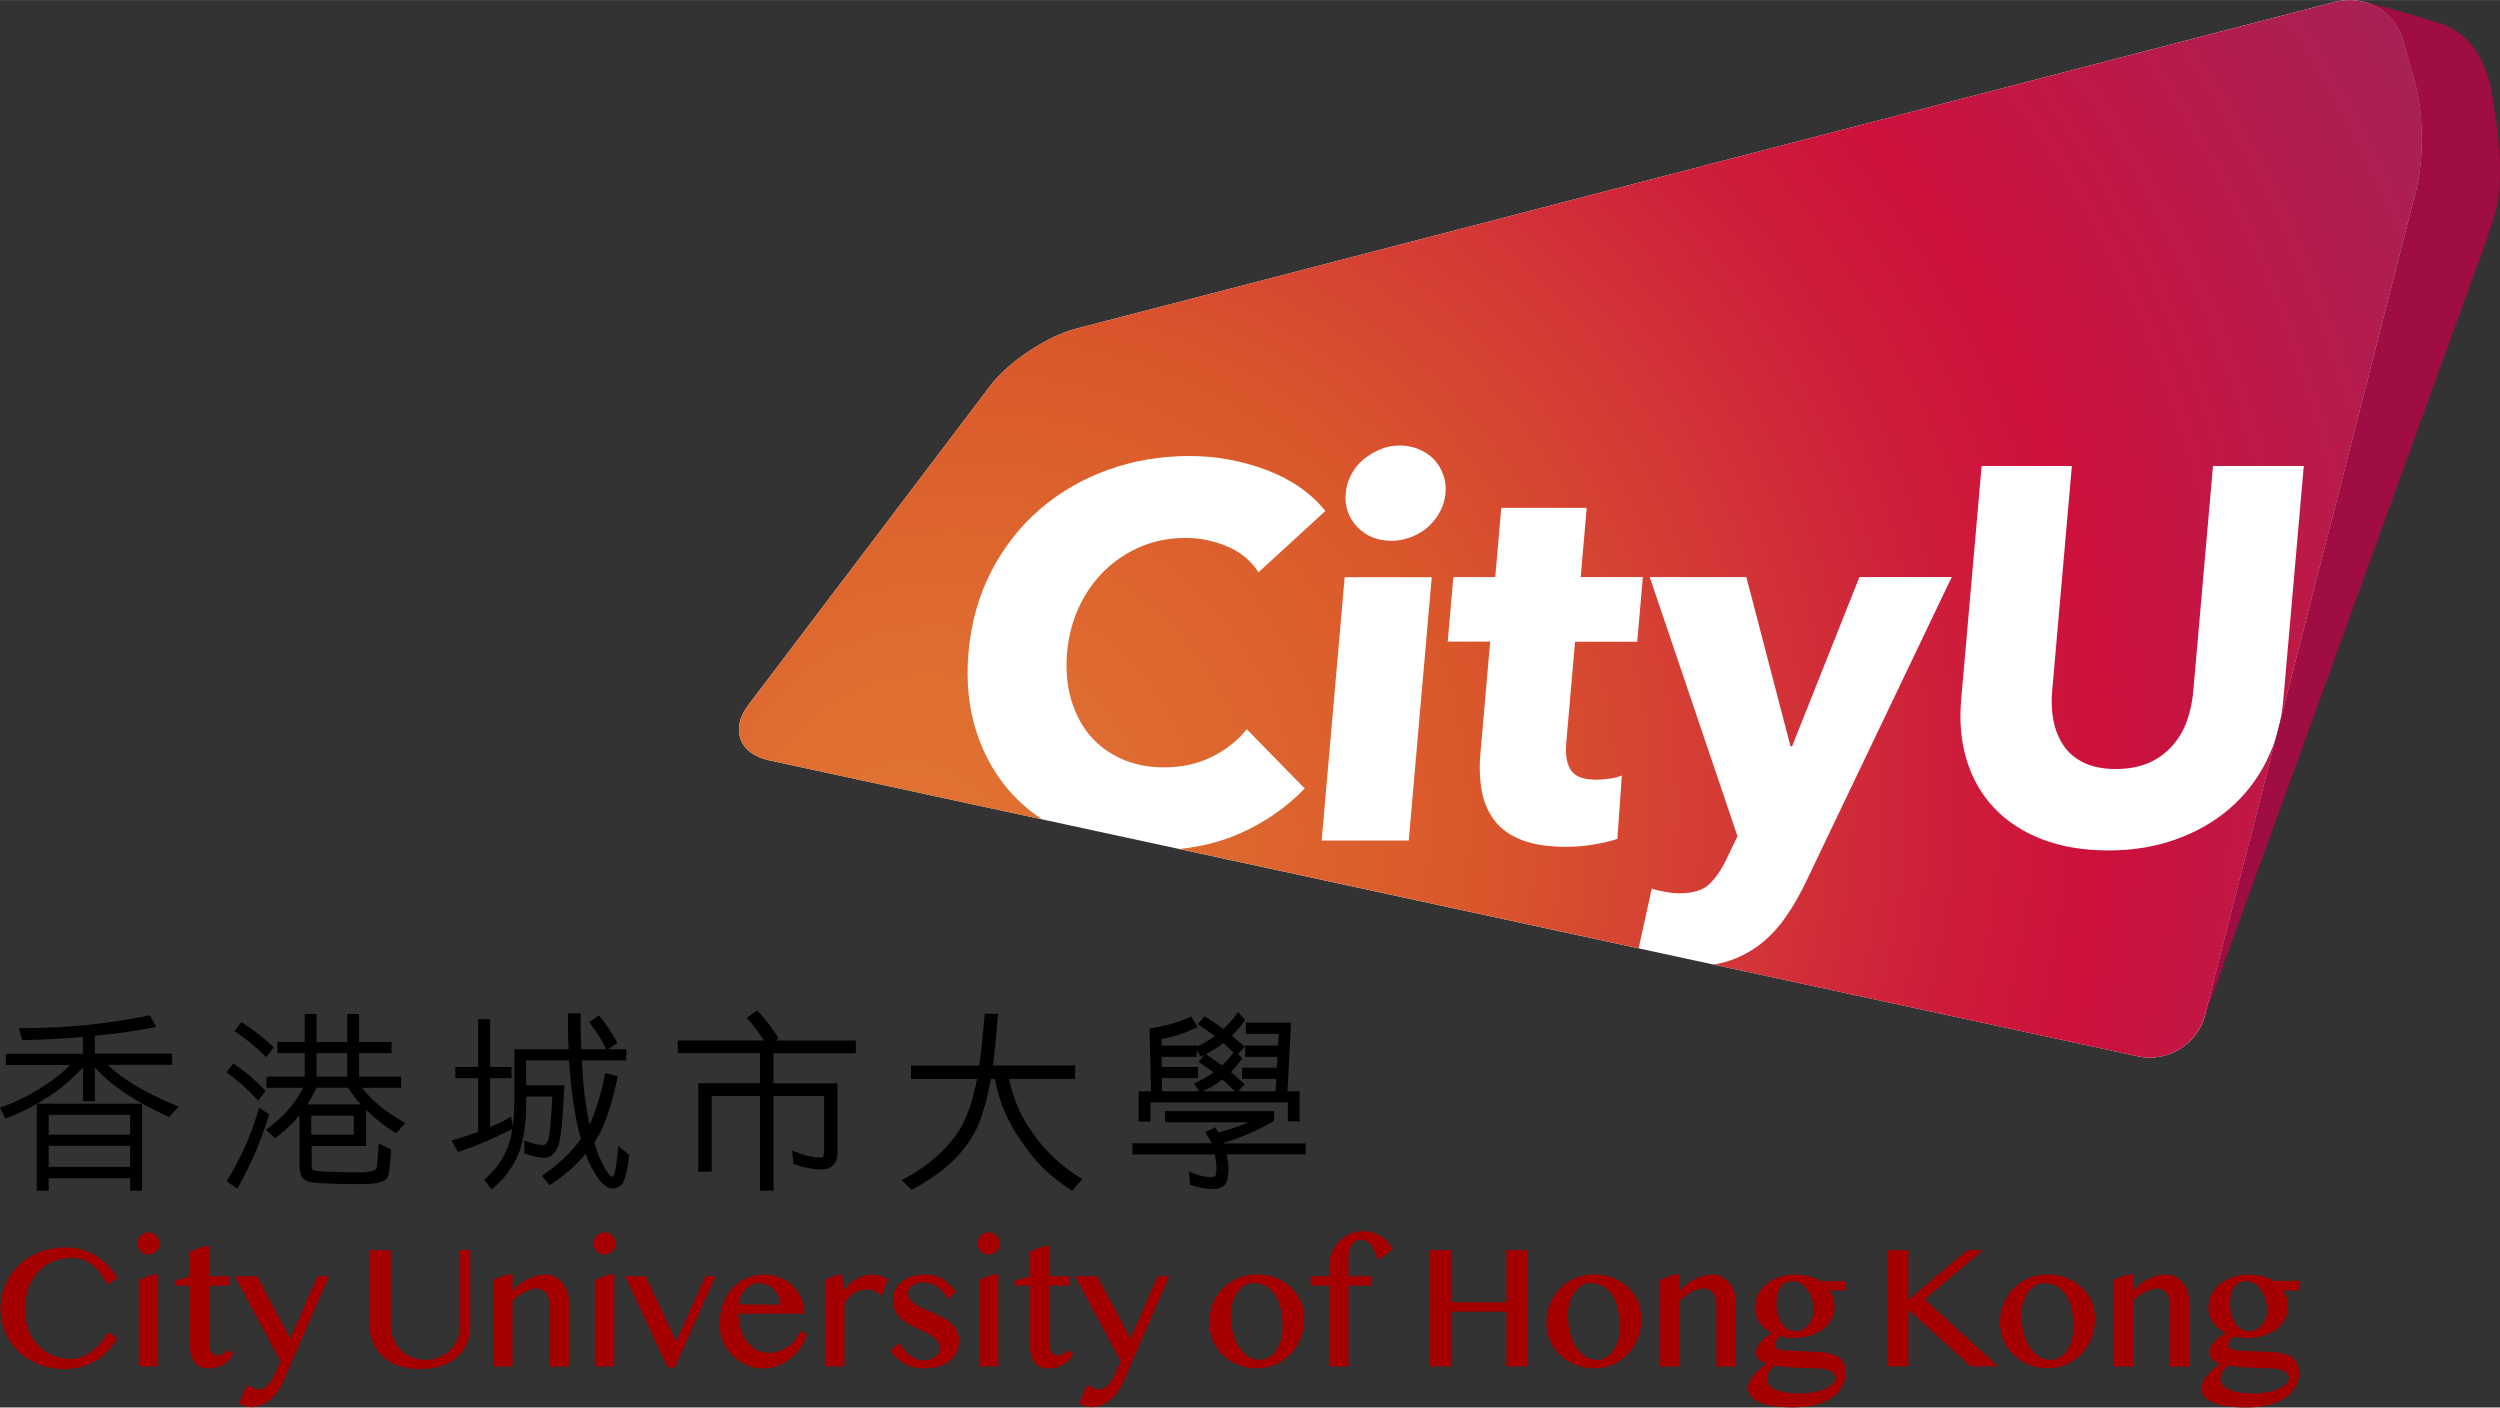 <?xml version="1.0" encoding="UTF-8"?>
<svg id="Layer_2" data-name="Layer 2" xmlns="http://www.w3.org/2000/svg" xmlns:xlink="http://www.w3.org/1999/xlink" viewBox="0 0 261.83 147.4" width="261.8" height="147.4">
  <rect x="0" y="0" width="261.83" height="147.4" fill="#333333" stroke="none"/>
  <defs>
    <style>
      .cls-1 {
        fill: url(#radial-gradient);
      }

      .cls-1, .cls-2, .cls-3, .cls-4, .cls-5 {
        stroke-width: 0px;
      }

      .cls-3 {
        fill: #a40000;
      }

      .cls-4 {
        fill: #9f0d43;
      }

      .cls-5 {
        fill: #fff;
      }
    </style>
    <radialGradient id="radial-gradient" cx="66.4" cy="270.48" fx="41.42" fy="259.2" r="119.18" gradientTransform="translate(23.8 523.61) scale(1.67 -1.67)" gradientUnits="userSpaceOnUse">
      <stop offset="0" stop-color="#e07433"/>
      <stop offset=".09" stop-color="#df6e31"/>
      <stop offset=".22" stop-color="#db5d2c"/>
      <stop offset=".26" stop-color="#da562b"/>
      <stop offset=".37" stop-color="#d33936"/>
      <stop offset=".46" stop-color="#ce1e3b"/>
      <stop offset=".53" stop-color="#cd103c"/>
      <stop offset=".59" stop-color="#c21744"/>
      <stop offset=".74" stop-color="#a72156"/>
    </radialGradient>
  </defs>
  <g id="Layer_1-2" data-name="Layer 1">
    <g>
      <g>
        <path class="cls-5" d="M251.71,4.22c-.85-3.02-3.89-4.78-7.06-4.06L112.68,34.42c-3.04.79-7.08,3.48-8.97,5.98l-25.35,33.45c-1.9,2.5-.94,5.09,2.13,5.76l143.45,31.02c3.07.66,6.22-1.28,7-4.32l22.16-86.53c.78-3.04.72-8-.12-11.03l-1.27-4.53Z"/>
        <path class="cls-4" d="M260.78,8.71c-.87-2.94-2.2-5.29-5.41-6.32-2.58-.83-5.07-1.53-7.8-2.19h0c1.96.5,3.56,1.97,4.13,4.03l1.27,4.54c.85,3.02.9,7.99.12,11.03l-22.16,86.53c-.03.13-.08.26-.12.38l29.72-81.89c.64-2.11,1.3-3.27,1.3-6.92.02-3.75-1.05-9.19-1.05-9.19Z"/>
        <path id="SVGID" class="cls-1" d="M252.98,8.76l-1.27-4.54c-.85-3.02-3.89-4.78-7.06-4.06L112.68,34.42c-3.04.79-7.08,3.48-8.97,5.98l-25.35,33.45c-1.9,2.5-.94,5.09,2.13,5.76l28.65,6.2c-1.08-.72-2.08-1.54-2.96-2.47-1.73-1.83-3.02-4.02-3.87-6.56-.85-2.55-1.14-5.35-.88-8.42.27-3.14,1.07-5.98,2.39-8.53,1.32-2.55,3.02-4.72,5.1-6.51s4.47-3.17,7.14-4.13c2.68-.96,5.52-1.44,8.52-1.44,2.78,0,5.47.49,8.07,1.47,2.6.98,4.65,2.41,6.16,4.29l-7.01,6.42c-.78-1.22-1.87-2.12-3.27-2.71-1.39-.59-2.85-.89-4.37-.89-1.67,0-3.22.3-4.67.91-1.44.61-2.71,1.45-3.81,2.52-1.1,1.07-1.98,2.33-2.67,3.79-.68,1.46-1.1,3.06-1.25,4.79-.15,1.77-.02,3.4.41,4.87.43,1.48,1.08,2.74,1.97,3.8.89,1.05,2,1.87,3.32,2.46s2.79.89,4.43.89c1.89,0,3.57-.37,5.05-1.11,1.47-.74,2.69-1.7,3.64-2.88l6.07,6.2c-1.92,1.99-4.2,3.57-6.86,4.74-1.91.84-4,1.36-6.26,1.6l48.09,10.4,1.37-6.26c.43.15.91.27,1.44.36s1.02.14,1.46.14c1.41,0,2.46-.32,3.14-.97s1.3-1.56,1.85-2.74l1.09-2.27-9.19-27.14h10.12l4.62,17.72h.17l7.05-17.72h9.67l-15.18,31.74c-.68,1.44-1.41,2.72-2.2,3.85-.78,1.13-1.68,2.09-2.7,2.88-1.02.79-2.18,1.39-3.49,1.8-.43.13-.89.23-1.37.32l44.46,9.61c3.07.66,6.22-1.28,7-4.32l22.16-86.53c.79-3.03.74-8-.11-11.02ZM147.54,88.02h-9.12l2.41-27.58h9.12l-2.41,27.58ZM151.39,51.64c-.06.7-.26,1.36-.59,1.97s-.75,1.14-1.25,1.58-1.09.79-1.76,1.05-1.36.39-2.06.39c-1.48,0-2.68-.49-3.6-1.47-.91-.98-1.31-2.15-1.19-3.52.06-.66.24-1.3.56-1.91.31-.61.73-1.14,1.25-1.58s1.11-.8,1.76-1.08,1.35-.42,2.09-.42c.7,0,1.37.13,1.99.39.63.26,1.15.61,1.58,1.05.42.44.75.97.97,1.58.23.61.31,1.26.25,1.97ZM171.47,67.2h-6.51l-.92,10.56c-.11,1.3.05,2.27.5,2.92.44.65,1.31.97,2.61.97.44,0,.92-.04,1.43-.11s.93-.18,1.28-.33l-.47,6.64c-.65.22-1.46.42-2.44.58-.98.17-1.95.25-2.91.25-1.85,0-3.39-.23-4.61-.69s-2.17-1.13-2.86-2c-.68-.87-1.14-1.91-1.37-3.11s-.28-2.54-.15-4.03l1.02-11.66h-4.45l.59-6.76h4.39l.63-7.25h8.95l-.63,7.25h6.51l-.59,6.77ZM239.14,73.23c-.21,2.36-.79,4.51-1.76,6.45-.97,1.94-2.25,3.6-3.85,4.98-1.61,1.39-3.49,2.47-5.65,3.24-2.16.78-4.52,1.16-7.08,1.16s-4.9-.39-6.9-1.16c-2.01-.77-3.67-1.85-5-3.24-1.32-1.38-2.29-3.04-2.9-4.98s-.81-4.09-.6-6.45l2.14-24.43h9.45l-2.07,23.65c-.09,1.07-.04,2.09.15,3.05.19.96.55,1.82,1.05,2.57.51.76,1.22,1.36,2.12,1.8s2.03.66,3.36.66,2.49-.22,3.48-.66c.98-.44,1.8-1.04,2.46-1.8.66-.75,1.16-1.61,1.5-2.57s.56-1.97.66-3.05l2.07-23.65h9.51l-2.14,24.43Z"/>
      </g>
      <g>
        <g>
          <path class="cls-2" d="M11.27,111.51h6.76v-1.17h-8.09v-1.88c2.22-.2,4.24-.48,6.15-.87l.26-.05-.65-1.22-.15.03c-4.3.88-8.67,1.32-13.01,1.32h-.56l.35,1.25h.16c2.16-.04,4.24-.15,6.19-.33v1.77H.61v1.17h6.73c-.72.76-1.65,1.5-2.77,2.21-.81.53-1.54.95-2.25,1.29-.69.35-1.4.65-2.11.9l-.21.07.55,1.14.17-.06c1.55-.57,3.18-1.43,4.84-2.55.67-.46,1.31-.97,1.89-1.52.48-.43.89-.83,1.24-1.23v3.54h1.25v-3.54c1.67,1.88,4.24,3.61,7.65,5.14l.13.06,1-1.09-.27-.11c-3.18-1.31-5.6-2.74-7.18-4.27Z"/>
          <path class="cls-2" d="M3.85,124.69h1.25v-1.3h8.53v1.3h1.25v-9.1H3.85v9.1ZM5.1,118.82v-2.06h8.53v2.06H5.1ZM13.63,119.99v2.22H5.1v-2.22h8.53Z"/>
          <path class="cls-2" d="M27.73,110.55l.16.16.78-1.04-.13-.12c-.94-.88-1.96-1.67-3.11-2.41l-.16-.1-.71.95.18.12c.99.66,1.99,1.48,2.99,2.44Z"/>
          <path class="cls-2" d="M28.18,116.71l-1.04-.71-.08.27c-.77,2.63-1.86,5.07-3.23,7.27l-.1.16,1.13.79.11-.2c.72-1.32,1.32-2.53,1.82-3.71.53-1.26.98-2.52,1.35-3.73l.04-.14Z"/>
          <path class="cls-2" d="M25.39,113.63c.56.5,1.09,1.03,1.49,1.45l.16.17.78-1.01-.12-.12c-.99-1.03-2.03-1.92-3.11-2.65l-.16-.11-.71.92.16.12c.51.39,1.01.81,1.51,1.23Z"/>
          <path class="cls-2" d="M37.92,113.92h4.09v-1.17h-4.4v-2.46h3.4v-1.17h-3.4v-2.94h-1.25v2.94h-3.21v-2.94h-1.24v2.94h-2.86v1.17h2.86v2.46h-4v1.17h3.84c-.3.57-.68,1.18-1.14,1.8-.7.89-1.56,1.71-2.56,2.45l-.19.14.93.9.14-.1c.59-.46,1.07-.87,1.5-1.3.32-.31.64-.64.94-1.01v5.23c0,.4.04.7.13.97.08.25.23.45.45.57.1.14.41.26,1.59.34,1.05.06,2.5.1,4.21.1.89,0,1.55-.06,2.03-.19.49-.13.8-.37.87-.68.04-.09.08-.27.15-.78v-.06c.05-.41.11-1.01.16-1.79v-.13s-1.31-.64-1.31-.64l-.02.3c-.08,1.51-.16,2.24-.17,2.3-.11.2-.49.43-1.7.43-4.15,0-4.86-.17-4.97-.24-.06-.06-.1-.11-.13-.21-.02-.05-.04-.15-.02-.34v-1.97h5.7v-3.78c.85.85,1.86,1.64,3,2.37l.14.09.97-1.08-.22-.12c-1.9-1.09-3.34-2.28-4.31-3.57ZM36.36,110.29v2.46h-3.21v-2.46h3.21ZM32.6,118.82v-1.98h4.45v1.98h-4.45ZM32.19,115.66c.35-.55.68-1.13.96-1.75h3.31c.38.6.82,1.19,1.33,1.75h-5.6Z"/>
          <path class="cls-2" d="M64.71,120.48c-.07.7-.13,1.24-.19,1.64-.08.43-.14.74-.17.87-.03.07-.11.23-.21.23-.13,0-.28-.11-.45-.34-.21-.27-.44-.68-.69-1.24-.17-.3-.31-.62-.42-.96-.14-.35-.24-.69-.33-1.05h.01c.95-1.36,1.76-3.62,2.4-6.73l.04-.19-1.32-.34-.04.21c-.23,1.19-.5,2.24-.82,3.21-.24.74-.5,1.4-.76,1.96-.14-.57-.25-1.16-.34-1.81-.13-.68-.23-1.43-.31-2.37-.07-.8-.13-1.63-.17-2.52h4.65v-1.17h-1.9l.96-.66-.08-.16c-.24-.46-.52-.91-.8-1.34-.25-.37-.54-.76-.92-1.24l-.12-.14-1.01.7.12.17c.28.38.59.82.88,1.27.28.44.52.91.72,1.3l.05.1h-2.6c-.06-1.03-.09-2.2-.07-3.56v-.2h-1.33v.2c-.02,1.34,0,2.51.07,3.57h-5.69v5.72c-.02.83-.07,1.63-.17,2.38l-.17-1.06-.25.15c-.59.34-1.24.66-1.95.94v-5.11h2.25v-1.17h-2.25v-5.01h-1.25v5.01h-2.39v1.17h2.39v5.6c-.36.15-.74.29-1.15.42-.41.14-.9.31-1.38.43l-.25.06.65,1.22.16-.05c.71-.21,1.53-.52,2.56-.97.81-.33,1.71-.75,2.93-1.35l.06-.03s-.01.06-.01.09c-.14.81-.33,1.51-.58,2.08-.27.61-.59,1.17-.96,1.66-.38.49-.79.93-1.28,1.35l-.14.13.8,1,.16-.13c.51-.43.97-.9,1.41-1.45.43-.57.81-1.17,1.11-1.81.61-1.34.93-3.16.94-5.43v-.9h2.74c-.05.98-.11,2.05-.19,2.86s-.16,1.37-.23,1.65c-.09.26-.25.57-.56.57-.13,0-.36,0-.69-.08-.31-.06-.63-.16-.99-.3l-.28-.11v1.36l.13.05c.39.14.79.25,1.16.32.31.08.62.11.82.08.32.03.62-.08.83-.3.22-.17.41-.46.6-.88.14-.37.26-1.04.39-2.16.09-.93.17-2.18.26-4.03v-.21s-4,0-4,0v-2.6h4.5c.12,2.04.34,3.91.64,5.53.09.58.17,1.02.28,1.45.09.44.2.86.33,1.23-.96,1.35-2.24,2.58-3.92,3.75l-.17.12.78,1,.16-.1c1.47-.97,2.66-2.01,3.64-3.2.22.66.49,1.25.79,1.75.72,1.26,1.37,1.88,2.01,1.88.42,0,.79-.17,1.08-.52.13-.24.25-.59.37-1.07.12-.47.22-1.07.3-1.82v-.11s-1.15-.93-1.15-.93l-.03.47Z"/>
          <path class="cls-2" d="M81.53,108.76l-.09-.16c-.26-.45-.57-.9-.94-1.38-.31-.4-.65-.81-1.08-1.27l-.12-.13-1.1.76.15.17c.65.72,1.2,1.46,1.64,2.21h-9.01v1.33h8.62v3.15h-6.47v9.26h1.41v-7.93h5.06v9.92h1.41v-9.92h5.3v5.8c0,.4-.09.55-.14.59-.03.02-.08.06-.2.05-.77.03-1.68-.18-2.7-.6l-.3-.12.12,1.38.11.05c.45.18.93.32,1.45.41.43.09.88.14,1.32.14,1.14,0,1.74-.6,1.74-1.74v-7.28h-6.7v-3.15h8.62v-1.33h-8.38l.28-.21Z"/>
          <path class="cls-2" d="M110.47,121.32c-.84-.76-1.54-1.56-2.17-2.48-.67-.86-1.23-1.82-1.67-2.84-.42-.96-.73-1.95-.95-3.01h6.92v-1.41h-8.61c.19-1.43.36-3.13.52-5.19l.02-.22h-1.41v.19c-.06.67-.12,1.3-.18,1.91-.03.32-.06.64-.09.95-.08.77-.18,1.59-.29,2.37h-7.15v1.41h6.92c-.21,1.04-.46,2.02-.75,2.91-.31.93-.65,1.68-.99,2.25-1.27,2.08-3.26,3.87-5.92,5.31l-.25.13,1.08,1,.13-.07c1.49-.82,2.72-1.66,3.77-2.59,1.05-.95,1.91-2,2.54-3.1.74-1.27,1.36-3.24,1.83-5.84h.42c.25,1.25.58,2.37,1.03,3.41.52,1.2,1.1,2.23,1.77,3.13.7,1.07,1.45,1.99,2.3,2.82.81.79,1.74,1.53,2.85,2.25l.15.1,1.06-1.24-.2-.12c-1.02-.63-1.92-1.3-2.68-2.03Z"/>
          <path class="cls-2" d="M120.49,115.45h14.39v1.99h1.23v-3.16h-1.27l.37-7.18h-4.73v1.17h3.44l-.07,1.22h-3.44v1.19h3.38l-.06,1.14h-3.64v1.17h3.58l-.08,1.29h-3.9l.67-.75-.16-.13c-.24-.2-.49-.41-.73-.65-.18-.15-.37-.31-.56-.48.36-.35.71-.77,1.09-1.3l.09-.13-.42-.47.69-.76-.16-.13c-.23-.19-.45-.39-.68-.6-.17-.13-.33-.27-.5-.42.19-.19.39-.4.59-.63.26-.28.49-.58.7-.86l.1-.13-.75-.84-.15.2c-.38.53-.83,1.04-1.37,1.55-.52-.37-1.09-.76-1.83-1.23l-.15-.1-.71.84.19.13c.39.26.78.53,1.19.81l.42.29c-.29.21-.54.38-.79.52-.34.23-.71.42-1.09.57h-.02s0-.09,0-.09h-3.69v-.69c.55-.09,1.13-.24,1.76-.43.6-.19,1.2-.43,1.82-.72l.2-.09-.68-1.11-.16.07c-1.3.57-2.65.96-4.03,1.15l-.18.02.16,6.6h-1.3v3.16h1.25v-2h-.01ZM128.14,109.23c.34.32.68.65,1.04.99-.35.5-.74.94-1.17,1.35-.24-.16-.49-.33-.73-.5-.3-.21-.59-.41-.9-.61l-.09-.06c.27-.14.54-.29.83-.47.39-.23.72-.46,1.02-.7ZM128.02,113.04c.2.19.4.37.6.55.23.23.47.47.72.7h-3.36c.7-.32,1.37-.73,2.04-1.25ZM125.34,110l.41.66.16-.08c.08-.04.15-.07.23-.11l-.61.74.57.39c.33.23.67.46,1.01.7-.53.4-1.15.76-1.84,1.07l-.21.1.52.81h-3.88l-.02-1.37h3.79v-1.17h-3.81v-1.06s3.68,0,3.68,0v-.68Z"/>
          <path class="cls-2" d="M136.74,119.75h-8.59s0-.03,0-.04v-.03c.98-.29,1.86-.61,2.68-.98.94-.4,1.76-.81,2.51-1.28l.1-.06v-1h-11.43v1.17h8.77c-1,.42-2.06.78-3.17,1.07-.02-.02-.03-.05-.05-.09l-.03-.05c-.05-.07-.1-.13-.13-.21l-.08-.2-1.09.5.12.19c.06.09.11.19.17.29.06.11.12.22.18.3.07.14.13.27.19.4h-8.28v1.17h8.63l.09.63c.04.28.06.57.08.85-.02.24-.04.47-.07.62-.03.13-.07.18-.07.18-.06.03-.13.05-.2.06-.09.02-.16.03-.23.03-.6,0-1.26-.15-2.02-.46l-.3-.12.12,1.39.13.04c.38.12.76.22,1.15.3.43.07.8.1,1.14.1.44,0,.82-.11,1.12-.35.33-.28.48-.86.48-1.8v-.12c-.03-.21-.05-.45-.08-.7l-.02-.11c-.02-.17-.05-.36-.08-.55h8.27v-1.14h0Z"/>
        </g>
        <g>
          <path class="cls-3" d="M11.21,139.61c-.16.33-.38.66-.64.98-.26.32-.56.61-.88.87-.32.25-.68.46-1.06.62-.38.16-.77.24-1.18.24-.69,0-1.33-.12-1.92-.36-.59-.24-1.1-.59-1.53-1.03-.43-.45-.77-1-1.02-1.65s-.37-1.39-.37-2.22.13-1.58.38-2.23.6-1.22,1.03-1.68c.44-.46.96-.81,1.54-1.06.59-.25,1.22-.37,1.9-.37.78,0,1.48.22,2.08.65.6.44,1.16,1.14,1.65,2.09l.05.1,1.06-.7-.05-.09c-.25-.41-.55-.8-.9-1.18s-.75-.71-1.2-1-.95-.52-1.5-.69-1.15-.26-1.8-.26-1.32.08-1.91.23c-.6.16-1.16.38-1.65.66-.5.28-.96.62-1.36,1.02-.4.4-.74.83-1.02,1.3s-.49.99-.64,1.52c-.15.54-.22,1.1-.22,1.67,0,.85.16,1.67.48,2.44.32.76.78,1.44,1.36,2.02.59.57,1.3,1.03,2.11,1.37.82.33,1.74.5,2.74.5.69,0,1.33-.09,1.89-.26.56-.17,1.08-.4,1.53-.69.45-.29.85-.63,1.19-1s.64-.77.89-1.18l.05-.09-1.03-.66-.05.12Z"/>
          <path class="cls-3" d="M16.35,129.4c-.1-.1-.23-.19-.37-.25-.28-.12-.61-.12-.89,0-.14.06-.26.14-.37.25s-.19.23-.25.37-.09.29-.09.45.03.31.09.45.14.26.25.37c.1.1.23.19.37.25s.29.09.45.09.31-.03.45-.09.26-.14.37-.25c.11-.1.19-.23.25-.37s.09-.29.09-.45-.03-.31-.09-.45c-.07-.14-.15-.26-.26-.37Z"/>
          <polygon class="cls-3" points="14.53 134.04 14.53 143.1 16.56 143.1 16.56 133.48 15.93 133.48 14.53 134.04"/>
          <path class="cls-3" d="M23.75,141.44c-.12.14-.26.26-.42.36-.15.09-.32.14-.51.14-.13,0-.25-.02-.36-.07s-.2-.11-.28-.19-.14-.18-.19-.28c-.05-.11-.07-.22-.07-.35v-6.41h2.06v-.99h-2.06v-3.14h-.61l-1.41.55v2.62l-1.53.42-.08.02v.53h1.61v6.41c0,.33.04.63.11.9.08.27.19.51.35.71.16.2.36.36.6.47.24.11.53.17.85.17.61,0,1.14-.13,1.55-.39.42-.25.76-.6,1.02-1.05l.05-.09-.62-.41-.06.07Z"/>
          <path class="cls-3" d="M30.4,140.19l-3.49-6.54h-2.32l4.78,8.92-.6,1.34c-.07.16-.16.34-.27.53-.1.18-.23.36-.36.52-.13.15-.28.28-.44.39-.15.1-.31.15-.49.15-.14,0-.28,0-.4-.04s-.23-.06-.33-.11c-.1-.04-.2-.09-.28-.13-.09-.05-.17-.09-.25-.12l-.09-.04-.81,1.81-.03.07.06.05c.15.11.33.21.55.28.21.07.44.1.66.1.3,0,.61-.05.93-.16s.63-.28.92-.5.58-.5.84-.84c.26-.34.49-.74.69-1.2l4.78-11.02h-1.21l-2.84,6.54Z"/>
          <path class="cls-3" d="M48.15,138.8c0,.5-.08.97-.25,1.4s-.41.82-.72,1.14c-.31.33-.69.59-1.13.78-.44.19-.95.29-1.5.29s-1.05-.1-1.5-.29c-.45-.19-.83-.45-1.14-.78s-.56-.71-.73-1.14c-.17-.44-.26-.91-.26-1.4v-7.88h-2.22v7.82c0,.64.11,1.24.34,1.8.22.56.56,1.06,1,1.48s.99.75,1.63.99,1.39.36,2.23.36c.94,0,1.75-.12,2.42-.36s1.23-.57,1.67-.99c.43-.42.76-.91.96-1.46s.3-1.15.3-1.77v-7.88h-1.09v7.89h0Z"/>
          <path class="cls-3" d="M58.87,134.33c-.22-.26-.48-.47-.77-.62-.29-.15-.61-.23-.95-.23-.63,0-1.27.16-1.88.48-.55.28-1.08.69-1.59,1.23v-1.71h-.63l-1.42.55v9.08h2.05v-6.9c.19-.18.39-.35.6-.5.22-.16.44-.3.66-.41s.44-.2.65-.27c.44-.13.82-.13,1.13.02.16.07.31.19.43.33s.22.33.29.55.1.48.1.78v6.41h2.04v-6.73c0-.39-.06-.77-.19-1.12-.13-.37-.3-.68-.52-.94Z"/>
          <polygon class="cls-3" points="62.3 134.04 62.3 143.1 64.33 143.1 64.33 133.48 63.69 133.48 62.3 134.04"/>
          <path class="cls-3" d="M64.12,129.4c-.1-.1-.23-.19-.37-.25-.28-.12-.61-.12-.89,0-.14.06-.26.14-.37.25s-.19.23-.25.37-.09.29-.09.45.03.31.09.45.14.26.25.37c.1.1.23.19.37.25s.29.09.45.09.31-.03.45-.09.26-.14.37-.25c.11-.1.19-.23.25-.37s.09-.29.09-.45-.03-.31-.09-.45c-.07-.14-.15-.26-.26-.37Z"/>
          <polygon class="cls-3" points="70.81 140.5 67.61 133.65 65.46 133.65 69.89 143.14 69.92 143.2 70.68 143.2 74.87 133.8 74.94 133.65 73.88 133.65 70.81 140.5"/>
          <path class="cls-3" d="M83.73,139.5c-.08.28-.22.55-.42.8-.2.26-.45.5-.74.7s-.62.37-.97.5c-.35.12-.73.19-1.11.19-.45,0-.88-.11-1.26-.31-.38-.21-.72-.5-1-.87s-.5-.83-.66-1.34c-.15-.49-.23-1.02-.23-1.59h6.89v-.1c0-.52-.1-1.03-.31-1.51s-.5-.91-.87-1.27c-.37-.37-.82-.66-1.34-.88-.51-.22-1.09-.33-1.7-.33-.7,0-1.34.13-1.91.4-.57.26-1.06.63-1.47,1.1-.4.47-.72,1.03-.94,1.67s-.33,1.34-.33,2.09c0,.63.12,1.23.37,1.78.24.56.58,1.04.99,1.45.42.41.91.74,1.47.98.56.24,1.17.36,1.81.36.49,0,.97-.09,1.45-.28.47-.18.91-.44,1.31-.75.4-.31.75-.69,1.05-1.11s.52-.88.66-1.37l.02-.09-.72-.32-.04.1ZM77.36,136.62c.03-.3.1-.57.21-.83.12-.29.28-.54.47-.75s.41-.37.64-.49c.53-.26,1.14-.21,1.64,0,.28.12.52.29.73.5.21.21.37.46.49.75.11.26.16.54.18.83l-4.36-.02Z"/>
          <path class="cls-3" d="M92.15,133.59c-.57-.16-1.18-.15-1.75.03-.3.09-.59.23-.86.4s-.52.38-.74.61c-.15.16-.29.33-.4.51l-.22-1.67h-.37l-1.41.54v9.09h2.04v-6.52c.12-.25.26-.48.42-.67s.34-.35.53-.48c.19-.12.39-.22.6-.28.35-.1.71-.11,1.07-.08.14,0,.27.04.4.08.13.04.26.11.38.18.12.08.24.18.36.3l.11.13.67-1.78-.07-.05c-.23-.15-.49-.27-.76-.34Z"/>
          <path class="cls-3" d="M99.58,138.55c-.26-.22-.55-.42-.88-.59-.32-.17-.65-.33-.99-.47l-.98-.42c-.32-.13-.6-.29-.85-.45-.24-.16-.44-.33-.58-.53-.14-.19-.21-.41-.21-.66,0-.15.04-.29.12-.43s.19-.26.33-.36.32-.19.52-.25c.21-.06.44-.09.69-.09.46,0,.91.14,1.32.4.42.27.8.69,1.14,1.24l.06.11.84-.75-.06-.08c-.29-.37-.56-.67-.82-.89-.26-.23-.52-.41-.79-.54-.26-.12-.53-.21-.81-.25-.27-.04-.57-.06-.87-.06-.47,0-.9.07-1.3.2-.39.13-.74.32-1.03.56-.29.24-.52.52-.68.85-.16.33-.25.69-.25,1.07,0,.4.07.76.22,1.07.15.3.34.57.58.8s.51.43.81.6c.29.16.59.32.91.47.31.15.61.29.9.43.29.13.55.28.77.45.22.16.4.34.53.54.13.19.19.42.19.68,0,.16-.04.31-.11.46-.08.15-.19.29-.33.41-.14.12-.32.21-.51.28-.42.15-.95.13-1.36.02-.21-.06-.43-.16-.63-.29-.21-.13-.41-.31-.61-.53-.2-.21-.41-.48-.63-.79l-.07-.1-.91.82.06.08c.28.37.57.67.87.89.29.23.59.41.89.53.3.13.6.21.89.26.29.04.58.06.85.06.6,0,1.14-.07,1.59-.22s.83-.35,1.13-.61.53-.57.68-.92c.15-.35.23-.73.23-1.14s-.08-.76-.24-1.06c-.15-.3-.36-.57-.62-.8Z"/>
          <path class="cls-3" d="M104.35,129.4c-.1-.1-.23-.19-.37-.25-.28-.12-.61-.12-.89,0-.14.06-.26.14-.37.25s-.19.23-.25.37-.09.29-.09.45.03.31.09.45.14.26.25.37c.1.1.23.19.37.25s.29.09.45.09.31-.03.45-.09.26-.14.37-.25c.11-.1.19-.23.25-.37s.09-.29.09-.45-.03-.31-.09-.45c-.07-.14-.15-.26-.26-.37Z"/>
          <polygon class="cls-3" points="102.53 134.04 102.53 143.1 104.56 143.1 104.56 133.48 103.92 133.48 102.53 134.04"/>
          <path class="cls-3" d="M111.75,141.44c-.12.14-.26.26-.42.36-.15.09-.32.14-.51.14-.13,0-.25-.02-.36-.07s-.2-.11-.28-.19-.14-.18-.19-.28c-.05-.11-.07-.22-.07-.35v-6.41h2.06v-.99h-2.06v-3.14h-.63l-1.41.55v2.62l-1.53.42-.08.02v.53h1.61v6.41c0,.33.04.63.11.9.08.27.19.51.35.71.16.2.36.36.6.47s.53.17.85.17c.61,0,1.14-.13,1.55-.39.42-.25.76-.6,1.02-1.05l.05-.09-.62-.41-.04.07Z"/>
          <path class="cls-3" d="M118.4,140.19l-3.49-6.54h-2.32l4.78,8.92-.6,1.34c-.07.16-.16.34-.27.53-.1.18-.23.36-.36.52-.13.15-.28.28-.44.39-.15.1-.31.15-.49.15-.14,0-.28,0-.4-.04s-.23-.06-.33-.11c-.1-.04-.2-.09-.28-.13-.09-.05-.17-.09-.25-.12l-.09-.04-.81,1.81-.03.07.06.05c.15.11.33.21.55.28.21.07.44.1.66.1.3,0,.61-.05.93-.16.32-.11.63-.28.92-.5s.58-.5.84-.84.49-.74.69-1.2l4.78-11.02h-1.21l-2.84,6.54Z"/>
          <path class="cls-3" d="M135.18,134.82c-.44-.42-.97-.75-1.57-.99s-1.27-.36-1.98-.36-1.4.13-2,.39c-.61.26-1.14.62-1.58,1.08-.44.45-.79.99-1.04,1.6s-.37,1.27-.37,1.96.13,1.29.37,1.87c.25.58.6,1.09,1.04,1.52.44.43.97.78,1.58,1.03s1.28.38,2,.38,1.39-.14,1.99-.41,1.13-.65,1.57-1.12.79-1.02,1.04-1.65.37-1.3.37-2.01c0-.64-.13-1.26-.37-1.82-.26-.55-.61-1.05-1.05-1.47ZM132.92,142.15c-.28.17-.6.26-.94.26-.48,0-.92-.12-1.29-.37-.38-.25-.71-.59-.97-1.01-.27-.43-.47-.94-.61-1.51-.14-.58-.21-1.21-.21-1.87,0-.45.06-.88.19-1.28s.3-.75.51-1.05c.21-.29.46-.53.73-.7.27-.17.55-.25.84-.25.57,0,1.07.12,1.46.36.4.24.73.57.98.99s.43.92.55,1.49c.11.58.17,1.2.17,1.86,0,.45-.06.88-.18,1.29-.12.4-.28.76-.49,1.07-.21.3-.46.54-.74.72Z"/>
          <path class="cls-3" d="M145.29,130.02c-.21-.23-.45-.43-.72-.59-.26-.16-.56-.28-.87-.37-.77-.21-1.63-.16-2.36.17-.43.2-.81.47-1.12.81-.32.34-.57.73-.76,1.19-.18.45-.28.94-.28,1.46v.96h-1.92v.99h1.92v8.46h2.05v-8.46h2.46v-.99h-2.46v-2.07c0-.22.03-.45.09-.66s.15-.4.26-.56.24-.29.39-.39c.15-.09.31-.14.49-.14.29,0,.54.06.73.18.2.12.36.27.49.46s.24.41.33.65c.09.24.17.49.23.72l.04.14,1.53-1.1-.03-.08c-.12-.28-.29-.55-.49-.78Z"/>
          <polygon class="cls-3" points="157.77 136.38 151.96 136.38 151.96 130.92 149.74 130.92 149.74 143.1 151.96 143.1 151.96 137.36 157.77 137.36 157.77 143.1 159.99 143.1 159.99 130.92 157.77 130.92 157.77 136.38"/>
          <path class="cls-3" d="M170.5,134.82c-.44-.42-.97-.75-1.57-.99s-1.27-.36-1.98-.36-1.4.13-2,.39c-.61.26-1.14.62-1.58,1.08-.44.45-.79.99-1.04,1.6s-.37,1.27-.37,1.96.13,1.29.37,1.87c.25.58.6,1.09,1.04,1.52.44.43.97.78,1.58,1.03s1.28.38,2,.38,1.39-.14,1.99-.41,1.13-.65,1.57-1.12.79-1.02,1.04-1.65c.25-.63.37-1.3.37-2.01,0-.64-.13-1.26-.37-1.82-.26-.55-.61-1.05-1.05-1.47ZM168.23,142.15c-.28.17-.6.26-.94.26-.48,0-.92-.12-1.29-.37-.38-.25-.71-.59-.97-1.01-.27-.43-.47-.94-.61-1.51-.14-.58-.21-1.21-.21-1.87,0-.45.06-.88.19-1.28s.3-.75.51-1.05c.21-.29.46-.53.73-.7.27-.17.55-.25.84-.25.57,0,1.07.12,1.46.36.4.24.73.57.98.99s.43.92.55,1.49c.11.58.17,1.2.17,1.86,0,.45-.06.88-.18,1.29-.12.4-.28.76-.49,1.07-.2.3-.45.54-.74.72Z"/>
          <path class="cls-3" d="M181.09,134.33c-.22-.26-.48-.47-.77-.62-.29-.15-.61-.23-.95-.23-.63,0-1.27.16-1.88.48-.55.28-1.08.69-1.59,1.23v-1.71h-.63l-1.42.55v9.08h2.05v-6.9c.19-.18.39-.35.6-.5.22-.16.44-.3.66-.41s.44-.2.65-.27c.44-.13.82-.13,1.13.02.16.07.31.19.43.33s.22.33.29.55c.07.22.1.48.1.78v6.41h2.04v-6.73c0-.39-.06-.77-.19-1.12-.12-.37-.3-.68-.52-.94Z"/>
          <path class="cls-3" d="M190.17,133.89c-.19-.08-.4-.15-.63-.21-.24-.06-.5-.11-.76-.15-.27-.04-.55-.05-.83-.05-.58,0-1.13.09-1.63.27-.5.18-.94.42-1.32.73s-.68.68-.89,1.09c-.21.42-.32.86-.32,1.33,0,.63.18,1.2.55,1.69.32.43.75.77,1.28,1.04-.18.08-.36.18-.52.29-.23.15-.43.33-.61.52-.18.19-.32.39-.42.6-.11.22-.16.43-.16.63,0,.14.03.28.1.41.07.12.16.24.28.34.11.1.25.19.41.27.1.05.2.1.31.14-.19.15-.37.3-.57.45-.24.2-.47.41-.67.63s-.37.45-.5.69-.2.51-.2.78c0,.31.1.6.3.85.2.24.5.46.89.63.38.17.87.3,1.45.39.57.09,1.25.14,2.02.14.86,0,1.64-.08,2.32-.25.68-.17,1.27-.41,1.75-.73.48-.31.85-.7,1.11-1.15s.39-.96.39-1.51c0-.31-.05-.6-.14-.85-.1-.26-.26-.48-.49-.67-.22-.19-.53-.34-.91-.45-.37-.11-.84-.17-1.39-.2l-3.41-.15c-.36-.02-.63-.08-.82-.18-.17-.09-.25-.2-.25-.35,0-.17.05-.35.16-.52.1-.16.23-.31.38-.44.18.05.38.1.6.13.25.04.5.05.73.05.64,0,1.23-.08,1.76-.23.53-.16,1-.38,1.38-.67.39-.29.69-.64.91-1.05s.33-.86.33-1.36c0-.32-.06-.64-.17-.97-.09-.26-.2-.49-.33-.7h1.66v-.98h-2.7c-.12-.11-.26-.19-.43-.27ZM185.09,144.11c.03-.13.09-.27.15-.4.07-.13.15-.26.25-.38.09-.11.19-.21.31-.3.13.02.33.04.59.07.3.03.64.06,1.03.09s.81.05,1.27.07c.44.02.9.03,1.35.03.35,0,.67.02.94.07s.51.12.69.21c.18.09.32.2.42.34.09.13.14.29.14.47,0,.17-.08.35-.24.52-.17.18-.42.35-.74.51-.33.16-.74.28-1.21.38-.47.09-1.02.14-1.63.14-.57,0-1.07-.04-1.5-.12s-.79-.2-1.06-.33c-.27-.14-.48-.29-.61-.47-.13-.17-.19-.34-.19-.52,0-.12,0-.25.04-.38ZM186.97,134.35c.21-.12.46-.18.75-.18s.58.08.84.23c.27.15.51.37.71.64.2.27.37.6.49.98.12.38.18.79.18,1.23,0,.3-.05.59-.16.85-.1.26-.24.49-.42.69-.17.19-.38.35-.6.46-.5.24-1.07.21-1.51-.05-.24-.14-.46-.34-.63-.6-.18-.26-.32-.56-.42-.91-.1-.35-.15-.73-.15-1.14,0-.34.03-.66.1-.96.07-.29.17-.55.31-.76.13-.2.3-.36.51-.48Z"/>
          <polygon class="cls-3" points="207.67 130.92 206.04 130.92 199.87 136.11 199.87 130.92 197.65 130.92 197.65 143.1 199.87 143.1 199.87 137.16 206.36 143.08 206.39 143.1 209.26 143.1 201.56 136.07 207.67 130.92"/>
          <path class="cls-3" d="M218,134.82c-.44-.42-.97-.75-1.57-.99s-1.27-.36-1.98-.36-1.39.13-2,.39-1.14.62-1.58,1.08c-.44.45-.79.99-1.04,1.6s-.37,1.27-.37,1.96.12,1.29.37,1.87.6,1.09,1.04,1.52c.44.43.97.78,1.58,1.03s1.28.38,2,.38,1.38-.14,1.99-.41c.6-.27,1.13-.65,1.57-1.12s.79-1.02,1.04-1.65c.25-.62.37-1.3.37-2.01,0-.65-.13-1.26-.37-1.82-.26-.55-.61-1.05-1.05-1.47ZM215.73,142.15c-.28.17-.6.26-.94.26-.48,0-.92-.12-1.29-.37-.38-.25-.71-.59-.97-1.01-.27-.43-.47-.93-.61-1.51s-.21-1.21-.21-1.87c0-.45.07-.88.19-1.28.13-.4.3-.75.52-1.05.21-.29.46-.53.73-.7.27-.17.55-.25.84-.25.57,0,1.07.12,1.46.36.4.24.73.57.98.99s.44.92.55,1.49c.11.58.17,1.2.17,1.86,0,.45-.06.89-.18,1.29s-.28.76-.49,1.07c-.21.3-.46.54-.75.72Z"/>
          <path class="cls-3" d="M228.59,134.33c-.22-.26-.48-.47-.77-.62-.29-.15-.61-.23-.96-.23-.63,0-1.26.16-1.88.48-.55.28-1.08.69-1.59,1.23v-1.71h-.63l-1.42.55v9.08h2.05v-6.9c.18-.18.39-.35.6-.5.22-.16.44-.3.66-.41s.44-.2.65-.27c.44-.13.82-.13,1.13.02.16.07.31.18.43.33.12.15.22.33.29.55s.1.48.1.78v6.41h2.04v-6.73c0-.39-.06-.77-.19-1.12-.11-.37-.29-.68-.51-.94Z"/>
          <path class="cls-3" d="M240.79,134.14h-2.7c-.11-.09-.25-.17-.42-.24-.19-.08-.4-.15-.63-.21-.24-.06-.5-.11-.76-.15-.27-.04-.55-.05-.83-.05-.58,0-1.13.09-1.63.27-.5.18-.95.42-1.32.73-.38.31-.68.68-.89,1.09-.21.42-.32.86-.32,1.33,0,.63.18,1.2.55,1.69.32.43.75.77,1.28,1.04-.18.08-.36.18-.52.29-.23.15-.43.33-.61.52s-.32.39-.42.6c-.11.22-.16.43-.16.63,0,.14.03.28.1.41.07.12.16.24.27.34.11.1.25.19.41.27.1.05.2.1.31.14-.19.15-.38.3-.57.45-.24.2-.47.41-.67.63s-.37.45-.5.69-.2.5-.2.78c0,.31.1.6.3.85.2.24.5.46.89.63.38.17.87.3,1.45.39.57.09,1.25.14,2.02.14.86,0,1.64-.08,2.32-.25s1.27-.41,1.75-.73c.48-.31.85-.7,1.11-1.15.26-.45.39-.96.39-1.51,0-.31-.05-.6-.14-.85-.1-.26-.26-.48-.49-.67-.22-.19-.53-.34-.91-.45-.37-.11-.84-.17-1.39-.2l-3.41-.15c-.36-.02-.63-.08-.82-.18-.17-.09-.25-.2-.25-.35,0-.17.06-.35.16-.52.11-.17.23-.31.38-.44.17.05.38.1.6.13.25.04.5.05.73.05.64,0,1.23-.08,1.76-.23.53-.16,1-.38,1.38-.67.39-.29.69-.64.91-1.05s.33-.86.33-1.36c0-.32-.06-.64-.17-.97-.09-.26-.2-.49-.33-.7h1.66v-1.01h0ZM232.59,144.11c.03-.13.09-.27.15-.4.07-.13.15-.26.25-.38.09-.11.19-.21.31-.3.13.02.33.04.59.07.3.03.64.06,1.03.09.39.03.81.05,1.27.07.44.02.9.03,1.35.03.35,0,.67.02.94.07s.51.12.69.21c.18.09.32.2.42.34.09.13.14.29.14.47,0,.17-.08.35-.24.52-.17.18-.42.35-.74.51-.33.16-.74.28-1.21.38-.47.09-1.02.14-1.63.14-.57,0-1.07-.04-1.5-.12s-.79-.2-1.06-.33c-.27-.14-.48-.29-.61-.47-.13-.17-.19-.34-.19-.52-.01-.12,0-.25.04-.38ZM234.47,134.35c.21-.12.46-.18.75-.18s.58.08.84.23c.27.15.51.37.71.64.2.27.37.6.49.98.12.38.18.79.18,1.23,0,.3-.05.59-.16.85-.1.26-.24.49-.42.69-.17.19-.38.35-.6.46-.5.24-1.07.21-1.51-.05-.24-.14-.46-.34-.63-.6-.18-.26-.32-.56-.42-.91s-.15-.73-.15-1.14c0-.34.03-.66.1-.96.07-.29.17-.55.31-.76.13-.2.3-.36.51-.48Z"/>
        </g>
      </g>
    </g>
  </g>
</svg>